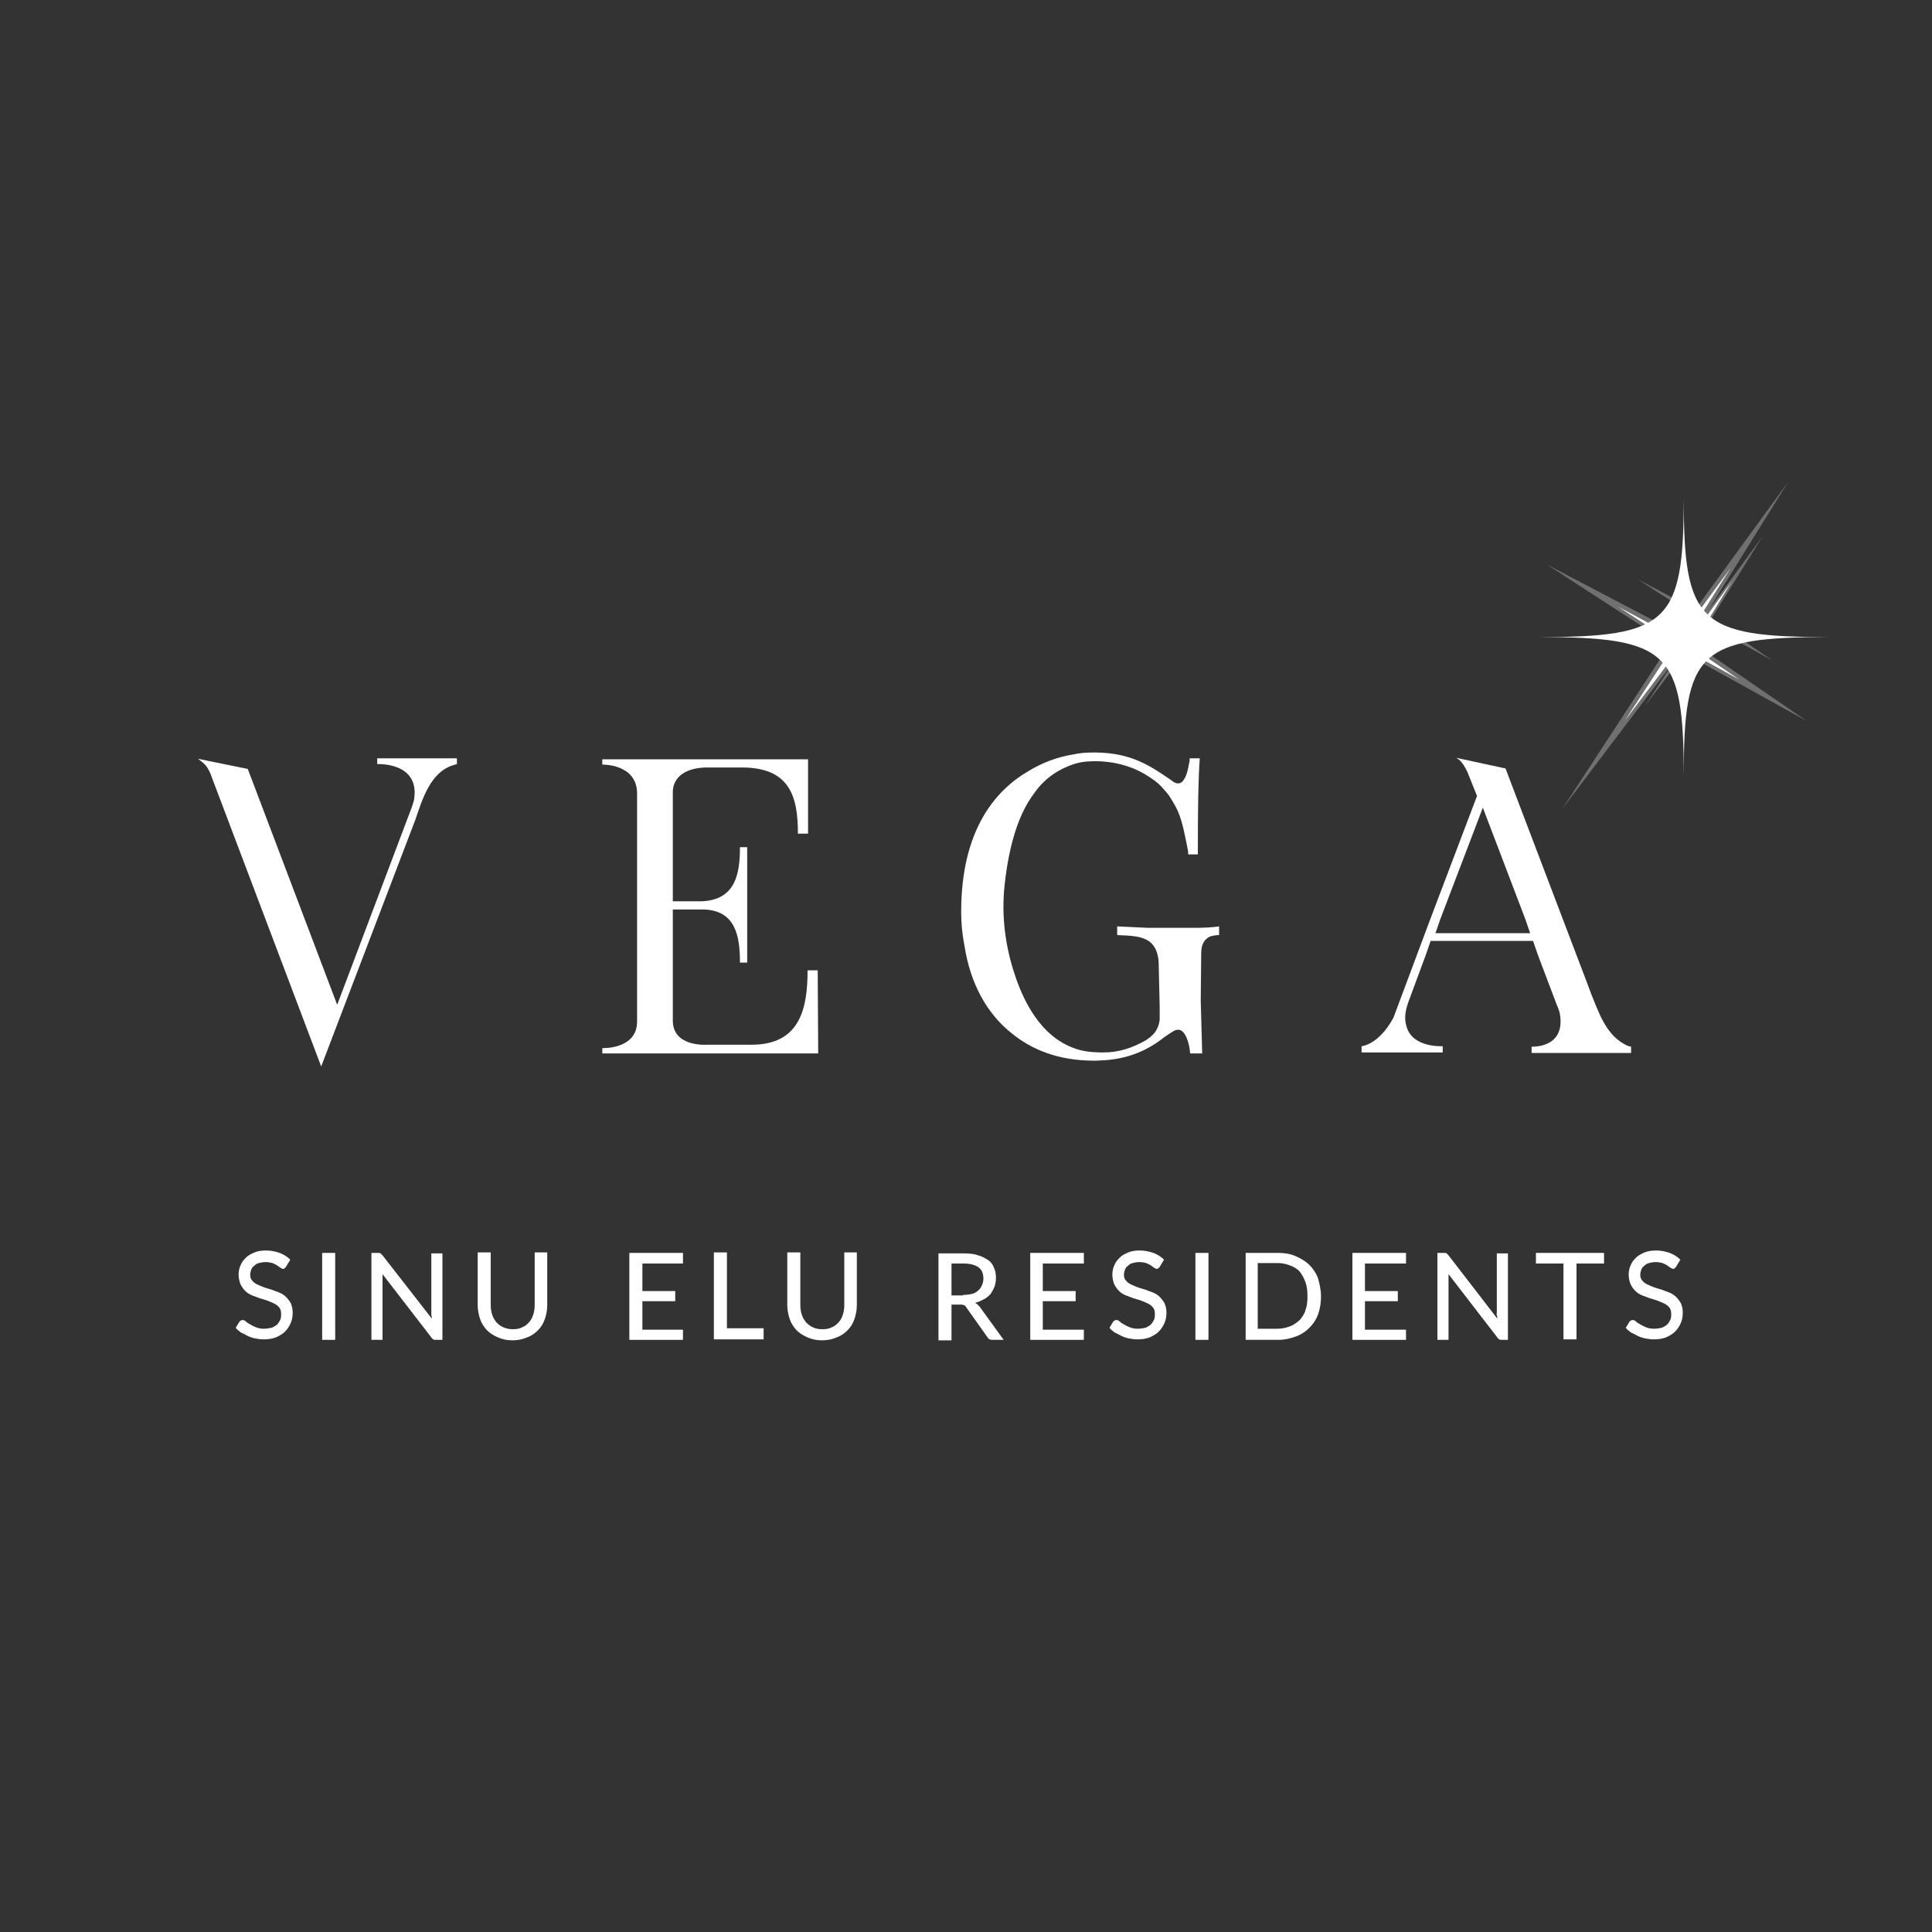 <?xml version="1.0" encoding="utf-8"?>
<!-- Generator: Adobe Illustrator 19.2.1, SVG Export Plug-In . SVG Version: 6.00 Build 0)  -->
<svg version="1.1" id="Layer_1" xmlns="http://www.w3.org/2000/svg" xmlns:xlink="http://www.w3.org/1999/xlink" x="0px" y="0px"
	 viewBox="0 0 400 400" style="enable-background:new 0 0 400 400;" xml:space="preserve">
<rect x="0" y="0" width="400" height="400" fill="#333333" stroke="none"/>
<style type="text/css">
	.st0{fill:#FFFFFF;}
	.st1{opacity:0.3;fill:#FFFFFF;enable-background:new    ;}
</style>
<g>
	<g>
		<path class="st0" d="M94.6,157v1.2l-0.7,0.2c-4.8,1.4-6.5,7.2-7.9,11.3l-19.5,51.1L43.5,160c-0.7-1.4-0.9-1.7-2.5-2.9l10.3,2.1
			l18.5,48.8l0.1-0.2L85,167.8c0.3-0.7,0.5-1.4,0.7-2.1c1.4-8-7.6-7.5-7.6-7.5V157H94.6L94.6,157z"/>
		<path class="st0" d="M169.4,218.1h-44.7v-1.1c0,0,7.2,0.3,7.2-5.5v-47.2c0-6.2-7.2-6-7.2-6v-1.1h42.6v15.4h-2.1
			c0-7.6-1.6-13.7-11.6-13.7h-7.2c-4.3,0-7.1,1.9-7.1,5.1v22.6h6c7-0.3,7.9-5.7,7.9-11.2h1.5v23.9h-1.5c0-5.5-0.9-10.8-7.5-11h-6.4
			v23c0,5.5,6.9,5,7.1,5h9.2c10.1,0,11.6-7.6,11.6-15.4h2.1L169.4,218.1L169.4,218.1z"/>
		<path class="st0" d="M250.5,193.9c-1,0.5-1.8,1.4-1.8,3.4l-0.1,9.9l0.3,10.9h-2.5c-0.1-2-1-4.9-2.4-4.9c-0.7,0-1,0.2-2.9,1.5
			c-3.4,2.7-7.2,4.4-12.2,4.8c-0.7,0-1.3,0.1-2.1,0.1h-0.3c-7.4,0-13-2.3-17.2-5.8c-5-4-8.4-10.2-9.6-17.9c-0.5-2.5-0.7-4.8-0.7-7.1
			c0-17,7.1-25.2,14-29.2c2.8-1.7,6-2.9,9.2-3.4l1.1-0.2c1.2-0.2,2.5-0.2,3.7-0.2c7.3,0.1,11.2,2.8,15.3,5.6c0.7,0.5,1.2,1,2.1,0.7
			c0.4-0.2,0.6-0.5,0.7-0.7c0.5-0.7,0.7-1.5,0.9-2.4l0.3-1.5c0-0.3,0-0.5,0-0.5h2.1c-0.3,4.2-0.4,9.7-0.4,19.4v0.4v0.1H246v-0.1
			c0-0.6-0.1-1-0.2-1.5c-0.6-2.9-1.1-5.9-2.4-8.3c-0.7-1.2-1.3-2.4-2.3-3.4c-0.8-1-1.7-1.8-2.8-2.5c-3.4-2.4-7.5-3.5-11.6-3.5
			c-1.3,0-2.6,0.1-3.7,0.4c-3.5,1-6.7,3-9,6.4c-2.7,3.6-5,9.5-6,18.8c-0.7,6.3,0.1,12.6,2.1,18.6c2.2,6.7,6.3,13.9,13.9,15.7
			c1.3,0.3,2.9,0.4,4.4,0.4c3.4,0,6.1-1,8.8-2.5l0.3-0.2c1-0.7,1.6-1.3,2-2.1c0.3-0.6,0.5-1.1,0.6-2v-0.8v-1.9l-0.2-8.6
			c0-2.9-1.1-4.7-2.9-5.4c-1.3-0.6-3.1-0.7-5.7-0.8v-1.8l6.4,0.3h9.4c2.2,0,4-0.1,5.3-0.3v1.8C251.8,193.6,251.1,193.7,250.5,193.9z
			"/>
		<path class="st0" d="M337.7,216.7v1.3h-20.6v-1.3c0,0,6.9,0.4,5.9-6.5c-0.1-0.7-0.3-1.3-0.7-2.2l-3.9-10.3l-1-2.9h-21.2l-1,2.9
			l-3.7,10c-0.7,2.1-0.7,3.5-0.3,4.8c1.2,4.5,7.5,4.1,7.5,4.1v1.3h-16.8v-1.3c0,0,3.5-0.2,6.6-5.9l7.7-20.6l9.6-25.3l-2-5
			c-0.6-1.2-1.2-2.3-2.3-2.9l10.2,2.2c9.1,24,17.8,46.7,17.7,46.6c1.5,3.6,2.9,8.1,6.6,10.3c0.5,0.3,0.9,0.5,1.2,0.6L337.7,216.7z
			 M316.8,193.2l-1-2.9l-8.8-23.1l-0.1,0.3l-8.7,22.8l-1,2.9H316.8z"/>
	</g>
	<path class="st0" d="M348.6,103.1c0,25.8,3.1,28.8,30,28.8c-26.9,0-30,3-30,28.8c0-25.8-3.1-28.8-30-28.8
		C345.3,131.9,348.6,129,348.6,103.1"/>
	<g>
		<g>
			<g>
				<g>
					<polygon class="st1" points="348.1,134.9 323.5,167.4 345.7,133.4 320.3,116.9 347.4,131.1 370.2,99.8 349.8,132.6 
						374.1,149.3 					"/>
				</g>
				<polygon class="st0" points="347.9,134 336.4,149.2 346.8,133.3 335,125.6 347.5,132.3 358.3,117.6 348.7,132.9 360.1,140.7 
									"/>
			</g>
			<g>
				<g>
					<polygon class="st1" points="353.4,129.3 340.6,146.1 352.2,128.4 339,119.9 353,127.3 364.9,111.1 354.3,128.1 366.9,136.7 
											"/>
				</g>
				<polygon class="st0" points="353.2,128.8 347.3,136.7 352.7,128.4 346.6,124.5 353.1,127.9 358.6,120.3 353.7,128.3 
					359.6,132.3 				"/>
			</g>
		</g>
	</g>
	<g>
		<path class="st0" d="M59.2,262.3c-0.1,0.1-0.2,0.2-0.3,0.3c-0.1,0.1-0.2,0.1-0.3,0.1c-0.2,0-0.3-0.1-0.5-0.2
			c-0.2-0.1-0.4-0.3-0.7-0.5s-0.6-0.3-1-0.5c-0.4-0.1-0.9-0.2-1.4-0.2c-0.5,0-1,0.1-1.4,0.2c-0.4,0.1-0.7,0.3-1,0.6
			c-0.3,0.2-0.5,0.5-0.6,0.8c-0.1,0.3-0.2,0.7-0.2,1c0,0.5,0.1,0.9,0.4,1.2c0.2,0.3,0.6,0.6,1,0.8c0.4,0.2,0.9,0.4,1.4,0.6
			c0.5,0.2,1,0.3,1.6,0.5c0.5,0.2,1.1,0.4,1.6,0.6c0.5,0.2,1,0.5,1.4,0.9c0.4,0.4,0.7,0.8,1,1.3c0.2,0.5,0.4,1.1,0.4,1.9
			c0,0.8-0.1,1.5-0.4,2.2c-0.3,0.7-0.7,1.3-1.2,1.8c-0.5,0.5-1.2,0.9-1.9,1.2c-0.8,0.3-1.6,0.4-2.6,0.4c-0.6,0-1.1-0.1-1.7-0.2
			c-0.5-0.1-1.1-0.3-1.5-0.5s-0.9-0.5-1.4-0.7c-0.4-0.3-0.8-0.6-1.1-1l0.8-1.3c0.1-0.1,0.2-0.2,0.3-0.2c0.1-0.1,0.2-0.1,0.4-0.1
			c0.2,0,0.4,0.1,0.6,0.3c0.2,0.2,0.5,0.4,0.9,0.6c0.3,0.2,0.7,0.4,1.2,0.6c0.5,0.2,1,0.3,1.7,0.3c0.5,0,1-0.1,1.5-0.2
			c0.4-0.1,0.8-0.4,1.1-0.6c0.3-0.3,0.5-0.6,0.7-1c0.2-0.4,0.2-0.8,0.2-1.3c0-0.5-0.1-1-0.4-1.3c-0.2-0.3-0.6-0.6-1-0.8
			c-0.4-0.2-0.9-0.4-1.4-0.6s-1-0.3-1.6-0.5c-0.5-0.2-1.1-0.4-1.6-0.6c-0.5-0.2-1-0.5-1.4-0.9s-0.7-0.8-1-1.4
			c-0.2-0.5-0.4-1.2-0.4-2c0-0.6,0.1-1.3,0.4-1.9c0.2-0.6,0.6-1.1,1.1-1.6c0.5-0.5,1.1-0.8,1.8-1.1c0.7-0.3,1.5-0.4,2.4-0.4
			c1,0,1.9,0.2,2.8,0.5c0.8,0.3,1.6,0.8,2.2,1.4L59.2,262.3z"/>
		<path class="st0" d="M69.4,277.4h-2.7v-18h2.7V277.4z"/>
		<path class="st0" d="M91.6,259.4v18h-1.4c-0.2,0-0.4,0-0.5-0.1c-0.1-0.1-0.3-0.2-0.4-0.4l-10.1-13.1c0,0.2,0,0.4,0,0.7
			s0,0.4,0,0.6v12.3h-2.3v-18h1.4c0.2,0,0.4,0,0.5,0.1c0.1,0.1,0.2,0.2,0.4,0.4L89.4,273c0-0.2,0-0.5-0.1-0.7c0-0.2,0-0.4,0-0.6
			v-12.2H91.6z"/>
		<path class="st0" d="M106.2,275.2c0.7,0,1.4-0.1,1.9-0.4c0.6-0.2,1-0.6,1.4-1c0.4-0.4,0.7-1,0.9-1.6c0.2-0.6,0.3-1.3,0.3-2v-10.9
			h2.6v10.9c0,1.1-0.2,2-0.5,2.9c-0.3,0.9-0.8,1.7-1.4,2.3c-0.6,0.6-1.4,1.2-2.3,1.5c-0.9,0.4-1.9,0.6-3,0.6s-2.1-0.2-3-0.6
			c-0.9-0.4-1.7-0.9-2.3-1.5c-0.6-0.7-1.1-1.4-1.4-2.3c-0.3-0.9-0.5-1.9-0.5-2.9v-10.9h2.7v10.9c0,0.7,0.1,1.4,0.3,2
			c0.2,0.6,0.5,1.1,0.9,1.6c0.4,0.4,0.9,0.8,1.4,1C104.9,275.1,105.5,275.2,106.2,275.2z"/>
		<path class="st0" d="M141.4,275.2l0,2.2h-11.1v-18h11.1v2.2H133v5.7h6.8v2.1H133v5.9H141.4z"/>
		<path class="st0" d="M158.1,275.1v2.2h-10.3v-18h2.7v15.7H158.1z"/>
		<path class="st0" d="M170.3,275.2c0.7,0,1.4-0.1,1.9-0.4c0.6-0.2,1-0.6,1.4-1c0.4-0.4,0.7-1,0.9-1.6c0.2-0.6,0.3-1.3,0.3-2v-10.9
			h2.6v10.9c0,1.1-0.2,2-0.5,2.9c-0.3,0.9-0.8,1.7-1.4,2.3c-0.6,0.6-1.4,1.2-2.3,1.5c-0.9,0.4-1.9,0.6-3,0.6s-2.1-0.2-3-0.6
			c-0.9-0.4-1.7-0.9-2.3-1.5c-0.6-0.7-1.1-1.4-1.4-2.3c-0.3-0.9-0.5-1.9-0.5-2.9v-10.9h2.7v10.9c0,0.7,0.1,1.4,0.3,2
			c0.2,0.6,0.5,1.1,0.9,1.6c0.4,0.4,0.9,0.8,1.4,1C168.9,275.1,169.5,275.2,170.3,275.2z"/>
		<path class="st0" d="M207.8,277.4h-2.4c-0.5,0-0.8-0.2-1-0.6l-4.4-6.2c-0.1-0.2-0.3-0.4-0.5-0.4c-0.2-0.1-0.4-0.1-0.8-0.1H197v7.4
			h-2.7v-18h5.2c1.2,0,2.2,0.1,3,0.4c0.8,0.2,1.5,0.6,2.1,1s1,1,1.2,1.6c0.3,0.6,0.4,1.3,0.4,2.1c0,0.6-0.1,1.2-0.3,1.8
			c-0.2,0.5-0.5,1-0.8,1.5c-0.4,0.4-0.8,0.8-1.4,1.1s-1.1,0.6-1.8,0.7c0.3,0.2,0.6,0.5,0.9,0.8L207.8,277.4z M199.4,268.1
			c0.7,0,1.3-0.1,1.8-0.2s1-0.4,1.3-0.7c0.4-0.3,0.6-0.7,0.8-1.1s0.3-0.9,0.3-1.4c0-1-0.3-1.8-1-2.3c-0.7-0.5-1.7-0.8-3.1-0.8H197
			v6.6H199.4z"/>
		<path class="st0" d="M224.4,275.2l0,2.2h-11.1v-18h11.1v2.2h-8.5v5.7h6.8v2.1h-6.8v5.9H224.4z"/>
		<path class="st0" d="M240.1,262.3c-0.1,0.1-0.2,0.2-0.3,0.3c-0.1,0.1-0.2,0.1-0.3,0.1c-0.2,0-0.3-0.1-0.5-0.2
			c-0.2-0.1-0.4-0.3-0.7-0.5s-0.6-0.3-1-0.5c-0.4-0.1-0.9-0.2-1.4-0.2c-0.5,0-1,0.1-1.4,0.2c-0.4,0.1-0.7,0.3-1,0.6
			c-0.3,0.2-0.5,0.5-0.6,0.8c-0.1,0.3-0.2,0.7-0.2,1c0,0.5,0.1,0.9,0.4,1.2c0.2,0.3,0.6,0.6,1,0.8c0.4,0.2,0.9,0.4,1.4,0.6
			c0.5,0.2,1,0.3,1.6,0.5c0.5,0.2,1.1,0.4,1.6,0.6c0.5,0.2,1,0.5,1.4,0.9c0.4,0.4,0.7,0.8,1,1.3c0.2,0.5,0.4,1.1,0.4,1.9
			c0,0.8-0.1,1.5-0.4,2.2c-0.3,0.7-0.7,1.3-1.2,1.8c-0.5,0.5-1.2,0.9-1.9,1.2c-0.8,0.3-1.6,0.4-2.6,0.4c-0.6,0-1.1-0.1-1.7-0.2
			c-0.5-0.1-1.1-0.3-1.5-0.5s-0.9-0.5-1.4-0.7c-0.4-0.3-0.8-0.6-1.1-1l0.8-1.3c0.1-0.1,0.2-0.2,0.3-0.2c0.1-0.1,0.2-0.1,0.4-0.1
			c0.2,0,0.4,0.1,0.6,0.3c0.2,0.2,0.5,0.4,0.9,0.6c0.3,0.2,0.7,0.4,1.2,0.6c0.5,0.2,1,0.3,1.7,0.3c0.6,0,1-0.1,1.5-0.2
			c0.4-0.1,0.8-0.4,1.1-0.6c0.3-0.3,0.5-0.6,0.7-1c0.2-0.4,0.2-0.8,0.2-1.3c0-0.5-0.1-1-0.4-1.3c-0.2-0.3-0.6-0.6-1-0.8
			c-0.4-0.2-0.9-0.4-1.4-0.6c-0.5-0.2-1-0.3-1.6-0.5c-0.5-0.2-1.1-0.4-1.6-0.6c-0.5-0.2-1-0.5-1.4-0.9c-0.4-0.4-0.7-0.8-1-1.4
			c-0.2-0.5-0.4-1.2-0.4-2c0-0.6,0.1-1.3,0.4-1.9c0.2-0.6,0.6-1.1,1.1-1.6c0.5-0.5,1.1-0.8,1.8-1.1s1.5-0.4,2.4-0.4
			c1,0,1.9,0.2,2.8,0.5c0.8,0.3,1.6,0.8,2.2,1.4L240.1,262.3z"/>
		<path class="st0" d="M250.2,277.4h-2.7v-18h2.7V277.4z"/>
		<path class="st0" d="M273.5,268.4c0,1.3-0.2,2.6-0.6,3.7c-0.4,1.1-1,2-1.8,2.8c-0.8,0.8-1.7,1.4-2.8,1.8c-1.1,0.4-2.3,0.7-3.6,0.7
			h-6.8v-18h6.8c1.3,0,2.5,0.2,3.6,0.7s2,1,2.8,1.8s1.4,1.7,1.8,2.8C273.2,265.8,273.5,267.1,273.5,268.4z M270.7,268.4
			c0-1.1-0.1-2-0.4-2.9c-0.3-0.8-0.7-1.6-1.2-2.2c-0.5-0.6-1.2-1-2-1.3c-0.8-0.3-1.6-0.5-2.6-0.5h-4.1v13.6h4.1
			c0.9,0,1.8-0.2,2.6-0.5s1.4-0.8,2-1.3c0.5-0.6,1-1.3,1.2-2.1C270.6,270.4,270.7,269.5,270.7,268.4z"/>
		<path class="st0" d="M291.1,275.2l0,2.2H280v-18h11.1v2.2h-8.5v5.7h6.8v2.1h-6.8v5.9H291.1z"/>
		<path class="st0" d="M312.2,259.4v18h-1.3c-0.2,0-0.4,0-0.5-0.1s-0.3-0.2-0.4-0.4l-10.1-13.1c0,0.2,0,0.4,0,0.7s0,0.4,0,0.6v12.3
			h-2.3v-18h1.4c0.2,0,0.4,0,0.5,0.1c0.1,0.1,0.2,0.2,0.4,0.4L310,273c0-0.2,0-0.5-0.1-0.7s0-0.4,0-0.6v-12.2H312.2z"/>
		<path class="st0" d="M332.1,261.6h-5.7v15.7h-2.7v-15.7H318v-2.2h14.1V261.6z"/>
		<path class="st0" d="M347,262.3c-0.1,0.1-0.2,0.2-0.3,0.3c-0.1,0.1-0.2,0.1-0.3,0.1c-0.2,0-0.3-0.1-0.5-0.2
			c-0.2-0.1-0.4-0.3-0.7-0.5s-0.6-0.3-1-0.5c-0.4-0.1-0.9-0.2-1.4-0.2c-0.5,0-1,0.1-1.4,0.2c-0.4,0.1-0.7,0.3-1,0.6
			c-0.3,0.2-0.5,0.5-0.6,0.8c-0.1,0.3-0.2,0.7-0.2,1c0,0.5,0.1,0.9,0.4,1.2c0.2,0.3,0.6,0.6,1,0.8c0.4,0.2,0.9,0.4,1.4,0.6
			c0.5,0.2,1,0.3,1.6,0.5c0.5,0.2,1.1,0.4,1.6,0.6c0.5,0.2,1,0.5,1.4,0.9c0.4,0.4,0.7,0.8,1,1.3c0.2,0.5,0.4,1.1,0.4,1.9
			c0,0.8-0.1,1.5-0.4,2.2c-0.3,0.7-0.7,1.3-1.2,1.8c-0.5,0.5-1.2,0.9-1.9,1.2c-0.8,0.3-1.6,0.4-2.6,0.4c-0.6,0-1.1-0.1-1.7-0.2
			c-0.5-0.1-1.1-0.3-1.5-0.5s-0.9-0.5-1.4-0.7c-0.4-0.3-0.8-0.6-1.1-1l0.8-1.3c0.1-0.1,0.2-0.2,0.3-0.2c0.1-0.1,0.2-0.1,0.4-0.1
			c0.2,0,0.4,0.1,0.6,0.3c0.2,0.2,0.5,0.4,0.9,0.6c0.3,0.2,0.7,0.4,1.2,0.6c0.5,0.2,1,0.3,1.7,0.3c0.6,0,1-0.1,1.5-0.2
			c0.4-0.1,0.8-0.4,1.1-0.6c0.3-0.3,0.5-0.6,0.7-1c0.2-0.4,0.2-0.8,0.2-1.3c0-0.5-0.1-1-0.4-1.3c-0.2-0.3-0.6-0.6-1-0.8
			c-0.4-0.2-0.9-0.4-1.4-0.6c-0.5-0.2-1-0.3-1.6-0.5c-0.5-0.2-1.1-0.4-1.6-0.6c-0.5-0.2-1-0.5-1.4-0.9c-0.4-0.4-0.7-0.8-1-1.4
			c-0.2-0.5-0.4-1.2-0.4-2c0-0.6,0.1-1.3,0.4-1.9c0.2-0.6,0.6-1.1,1.1-1.6c0.5-0.5,1.1-0.8,1.8-1.1s1.5-0.4,2.4-0.4
			c1,0,1.9,0.2,2.8,0.5c0.8,0.3,1.6,0.8,2.2,1.4L347,262.3z"/>
	</g>
</g>
</svg>

